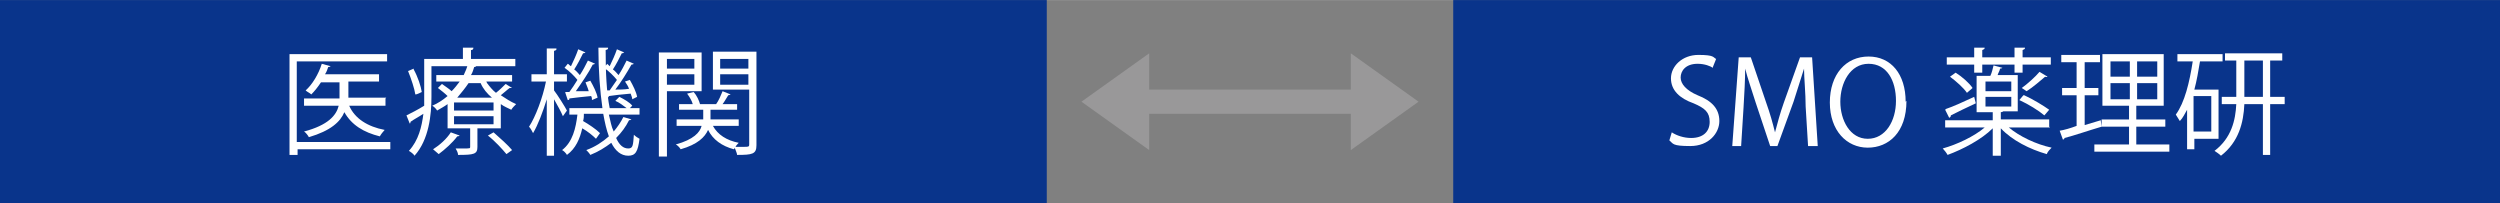 <?xml version="1.0" encoding="UTF-8"?>
<svg id="_レイヤー_1" data-name="レイヤー 1" xmlns="http://www.w3.org/2000/svg" width="109.4mm" height="8.9mm" version="1.1" viewBox="0 0 310 25.2">
  <rect x="0" y="0" width="310" height="25.2" fill="#808080" stroke="none"/>
  <defs>
    <style>
      .cls-1 {
        fill: #09348b;
      }

      .cls-1, .cls-2, .cls-3 {
        stroke-width: 0px;
      }

      .cls-2 {
        fill: #fff;
      }

      .cls-3 {
        fill: #999899;
      }
    </style>
  </defs>
  <g>
    <rect class="cls-3" x="141.7" y="11.1" width="26.5" height="3"/>
    <polygon class="cls-3" points="175.9 12.6 167.5 6.6 167.5 18.6 175.9 12.6"/>
    <polygon class="cls-3" points="134.1 12.6 142.5 18.6 142.5 6.6 134.1 12.6"/>
  </g>
  <g>
    <rect class="cls-1" width="129.8" height="25.2"/>
    <g>
      <path class="cls-2" d="M48.4,17.6v.9h-11.5v.7h-1V6.7h12.1v.9h-11.2v10h11.5ZM47.8,12.2v.9h-4.5c.7,1.6,2.3,2.6,4.4,3-.2.2-.5.6-.6.8-2-.5-3.5-1.4-4.4-3-.5,1.2-1.7,2.3-4.4,3.1-.1-.2-.4-.6-.6-.7,3-.8,4-2,4.3-3.2h-4.3v-.9h4.4v-2h-2.3c-.4.6-.8,1.1-1.2,1.5-.2-.2-.5-.3-.7-.5.8-.7,1.6-2,2-3.3l1.1.3c0,0-.1.1-.3.1-.1.3-.2.6-.4.9h6.7v.9h-3.8v2h4.7Z"/>
      <path class="cls-2" d="M63.9,8.2h-10.4v3.8c0,2.2-.3,5.3-2.1,7.3-.1-.2-.5-.5-.7-.6,1.2-1.3,1.6-3,1.8-4.6-.6.4-1.2.7-1.6,1,0,.1,0,.2-.1.2l-.4-1c.6-.3,1.4-.7,2.2-1.2,0-.4,0-.7,0-1.1v-4.7h4.8v-1.4h1.3c0,.2-.1.3-.3.3v1.1h5.5v.9ZM51.3,8.6c.5.9.9,2.1,1,2.8-.6.3-.7.3-.8.3-.1-.7-.5-1.9-.9-2.9l.7-.3ZM60.4,10.3c.3.4.7.9,1.1,1.2.4-.3.9-.8,1.2-1.1l.8.5c0,0-.1,0-.3,0-.3.2-.7.6-1.1.9.6.4,1.2.8,1.9,1.1-.2.2-.5.5-.6.7-.4-.2-.9-.4-1.3-.7v3h-2.9v2.3c0,.9-.4,1-2.4,1,0-.3-.2-.6-.3-.8.3,0,.6,0,.9,0,.9,0,.9,0,.9-.2v-2.3h-2.8v-3c-.4.3-.8.5-1.3.8-.1-.2-.4-.5-.6-.6.7-.3,1.3-.7,1.9-1.2-.3-.3-.8-.7-1.2-1l.5-.5c.4.3.9.6,1.2.9.4-.4.7-.8,1-1.2h-2.9v-.8h3.4c.2-.4.4-.9.5-1.3h1.1c0,.2-.1.3-.3.3-.1.3-.2.7-.4,1h5.1v.8h-3.2ZM57,16.8c0,0-.1.1-.3.1-.6.8-1.5,1.6-2.3,2.2-.2-.2-.5-.4-.7-.6.8-.5,1.7-1.3,2.2-2.1l1.1.4ZM61.2,13.7v-1h-4.9v1h4.9ZM61.2,15.4v-1h-4.9v1h4.9ZM58.1,10.3c-.4.6-.9,1.2-1.4,1.8h4.3c-.6-.5-1.1-1.1-1.4-1.8h-1.4ZM62.8,19.1c-.5-.6-1.4-1.6-2.3-2.3l.7-.4c.8.7,1.8,1.6,2.3,2.2l-.7.5Z"/>
      <path class="cls-2" d="M68.7,11.2c.4.5,1.4,2.1,1.6,2.5l-.5.7c-.2-.5-.7-1.4-1.1-2.1v7h-.9v-7c-.5,1.6-1.1,3.2-1.7,4.2-.1-.2-.3-.6-.5-.8.8-1.2,1.7-3.6,2.1-5.6h-1.8v-.9h1.9v-3.2h1.2c0,.2,0,.2-.3.3v2.9h1.6v.9h-1.6v1.2ZM75.5,14.2c.2.8.3,1.5.6,2.1.5-.6.9-1.2,1.2-1.8l1,.3c0,0-.1.1-.3.1-.4.8-.9,1.5-1.6,2.2.4.9.9,1.3,1.5,1.3s.6-.4.7-1.7c.2.2.5.4.7.5-.2,1.6-.5,2.1-1.4,2.1-.9,0-1.6-.6-2.1-1.6-.8.6-1.6,1.1-2.6,1.5-.1-.2-.4-.5-.5-.6,1.1-.4,2-1,2.8-1.7-.3-.8-.5-1.7-.7-2.8h-2.4c0,.3,0,.6-.1.9.7.4,1.6,1,2.1,1.5l-.5.7c-.4-.4-1-.9-1.7-1.3-.3,1.3-.8,2.5-1.9,3.3-.1-.2-.4-.5-.6-.6,1.3-1,1.7-2.7,1.9-4.4h-1v-.8h4.1c-.3-2.1-.5-4.7-.5-7.5h1.2c0,.2,0,.2-.3.3,0,2.7.1,5.2.5,7.2h2.1c-.4-.3-.9-.7-1.4-.9l.5-.5c.6.3,1.3.7,1.6,1.1l-.3.3h1.2v.8h-3.6ZM70.1,11.4h.5c.3-.4.7-1,1-1.5-.4-.5-1-1.1-1.6-1.5l.4-.5c.1,0,.2.2.4.3.3-.6.7-1.5.9-2.1l.9.4c0,0-.1.1-.3.1-.3.6-.7,1.4-1.1,2,.3.2.5.5.7.7.4-.6.7-1.2,1-1.8l.9.4c0,0-.2.1-.3.1-.5,1-1.4,2.3-2.1,3.3h1.6c-.1-.4-.3-.8-.4-1.1l.6-.2c.4.7.8,1.5.9,2.1l-.7.3c0-.2,0-.3-.1-.5-1,.1-2,.2-2.7.3,0,.1,0,.2-.2.2l-.3-.9ZM75.6,11.2c.3-.4.6-.9.9-1.3-.4-.5-1-1.1-1.6-1.5l.4-.5.3.3c.3-.6.7-1.5.9-2.1l.9.4c0,0-.1.1-.3.1-.3.6-.7,1.4-1.1,2,.3.2.5.5.7.7.4-.6.7-1.2,1-1.8l.9.4c0,0-.1.1-.3.1-.5.9-1.3,2.2-2,3.1.5,0,1.1,0,1.7-.1-.1-.3-.3-.6-.5-.9l.6-.2c.4.7.8,1.5.9,2.1l-.6.3c0-.2-.1-.4-.2-.7-1.1.1-2.1.2-2.7.3,0,.1-.1.2-.2.2l-.3-.9h.5Z"/>
      <path class="cls-2" d="M87,11.3h-4.3v8.1h-1V6.5h5.3v4.7ZM86.1,7.3h-3.4v1.2h3.4v-1.2ZM82.7,10.5h3.4v-1.3h-3.4v1.3ZM93.8,6.5v11.5c0,1.1-.5,1.2-2.4,1.2,0-.2-.2-.6-.3-.9,0,0,0,.1-.1.2-1.5-.4-2.6-1.2-3.2-2.4-.4.9-1.3,1.8-3.4,2.4-.1-.2-.4-.5-.6-.6,2.2-.6,3-1.5,3.2-2.3h-3.1v-.8h3.3v-1.2h-3v-.7h1.7c-.1-.4-.4-.9-.7-1.3l.8-.2c.4.4.7,1.1.8,1.5h0s2,0,2,0c.3-.4.6-1.1.8-1.6l1,.4c0,0-.2.1-.3.1-.2.3-.4.7-.7,1.1h1.8v.7h-3.3v1.2h3.5v.8h-3.2c.6,1.1,1.7,1.8,3.2,2.1-.1.1-.3.3-.4.5.4,0,.7,0,1,0,.6,0,.7,0,.7-.3v-6.8h-4.5v-4.7h5.4ZM92.8,7.3h-3.5v1.2h3.5v-1.2ZM89.3,10.5h3.5v-1.3h-3.5v1.3Z"/>
    </g>
  </g>
  <g>
    <rect class="cls-1" x="180.2" width="129.8" height="25.2"/>
    <g>
      <path class="cls-2" d="M212.4,8.4c-.3-.2-1-.5-1.9-.5-1.5,0-2.1.9-2.1,1.7s.7,1.6,2.1,2.2c1.8.7,2.7,1.7,2.7,3.2s-1.3,3.1-3.6,3.1-2.1-.3-2.6-.7l.3-1c.6.4,1.5.7,2.4.7,1.5,0,2.3-.8,2.3-2s-.6-1.7-2-2.3c-1.7-.6-2.8-1.6-2.8-3.1s1.4-2.9,3.4-2.9,1.8.3,2.2.5l-.4,1Z"/>
      <path class="cls-2" d="M225.4,18.1h-1.2l-.3-4.9c0-1.6-.2-3.6-.2-4.7h0c-.4,1.2-.8,2.6-1.3,4.1l-2,5.5h-.9l-1.8-5.4c-.5-1.6-1-3-1.3-4.2h0c0,1.3-.1,3.2-.2,4.8l-.3,4.8h-1.1l.8-11h1.5l1.9,5.6c.5,1.4.8,2.5,1.1,3.7h0c.3-1.1.6-2.3,1.1-3.7l2-5.6h1.5l.7,11Z"/>
      <path class="cls-2" d="M236.4,12.5c0,3.9-2.2,5.8-4.8,5.8s-4.7-2.1-4.7-5.6,2-5.7,4.8-5.7,4.6,2.2,4.6,5.6ZM228.2,12.6c0,2.3,1.2,4.6,3.4,4.6s3.5-2.2,3.5-4.7-1.1-4.6-3.4-4.6-3.5,2.4-3.5,4.7Z"/>
      <path class="cls-2" d="M254.2,15.8h-5.1c1.3,1.1,3.4,2.1,5.3,2.5-.2.2-.5.5-.6.8-2.1-.6-4.3-1.7-5.7-3.2v3.4h-1v-3.4c-1.4,1.4-3.7,2.6-5.6,3.3-.1-.2-.4-.6-.6-.8,1.8-.5,3.9-1.5,5.2-2.6h-4.9v-.9h5.9v-1h-2v-4.5h1.7c.2-.4.3-.9.4-1.3l1.1.3c0,0-.1.1-.3.1,0,.2-.2.5-.3.8h2.5v4.5h-1.8c0,0-.1.1-.3.1v.9h6v.9ZM241.3,13.5c.9-.3,2.2-.9,3.5-1.5l.2.8c-1.1.5-2.3,1.1-3.1,1.5,0,.1,0,.2-.2.3l-.5-1ZM244.8,9v-1h-3.4v-.9h3.4v-1.2h1.3c0,.2-.1.2-.3.3v.9h4v-1.2h1.3c0,.2-.1.2-.3.3v.9h3.5v.9h-3.5v1h-1v-1h-4v1h-1ZM243.9,11.5c-.4-.6-1.3-1.4-2.1-2l.7-.5c.8.5,1.7,1.3,2.1,1.9l-.7.6ZM246.2,10.1v1.2h3.2v-1.2h-3.2ZM246.2,12v1.2h3.2v-1.2h-3.2ZM251,11.8c1.1.5,2.4,1.3,3.1,1.8l-.6.7c-.7-.6-2-1.4-3.1-1.9l.5-.6ZM250.7,10.9c.7-.5,1.7-1.4,2.2-2l1,.6c0,0-.2.1-.3,0-.6.5-1.5,1.3-2.3,1.8l-.6-.4Z"/>
      <path class="cls-2" d="M258.5,11.9v3.6l2-.6c0,0,0,.2.1.8-1.7.5-3.4,1.1-4.6,1.4,0,.1-.1.2-.2.2l-.4-1.1c.6-.1,1.3-.3,2.1-.6v-3.8h-1.8v-.9h1.8v-3.2h-1.9v-.9h4.8v.9h-1.9v3.2h1.7v.9h-1.7ZM265,17.9h4v.9h-9.3v-.9h4.3v-2.2h-3.4v-.9h3.4v-1.7h-3.3v-6.4h7.6v6.4h-3.4v1.7h3.6v.9h-3.6v2.2ZM261.7,7.6v1.9h2.4v-1.9h-2.4ZM261.7,12.3h2.4v-2h-2.4v2ZM267.5,9.5v-1.9h-2.5v1.9h2.5ZM267.5,12.3v-2h-2.5v2h2.5Z"/>
      <path class="cls-2" d="M275.1,17.2h-3v1.3h-.9v-4.9c-.3.5-.5,1-.9,1.4-.1-.2-.4-.6-.5-.8,1.1-1.5,1.7-4,2.1-6.6h-1.9v-.9h5.6v.9h-2.8c-.2,1.2-.4,2.4-.7,3.5h3v6.2ZM274.2,16.3v-4.4h-2.2v4.4h2.2ZM283.3,12v.9h-1.8v6.3h-.9v-6.3h-2.3c-.1,2.3-.7,4.7-2.9,6.4-.2-.2-.5-.4-.8-.6,2.1-1.6,2.6-3.8,2.7-5.8h-1.8v-.9h1.8v-4.5h-1.4v-.9h7.1v.9h-1.5v4.5h1.8ZM278.3,12h2.3v-4.5h-2.3v4.5Z"/>
    </g>
  </g>
</svg>